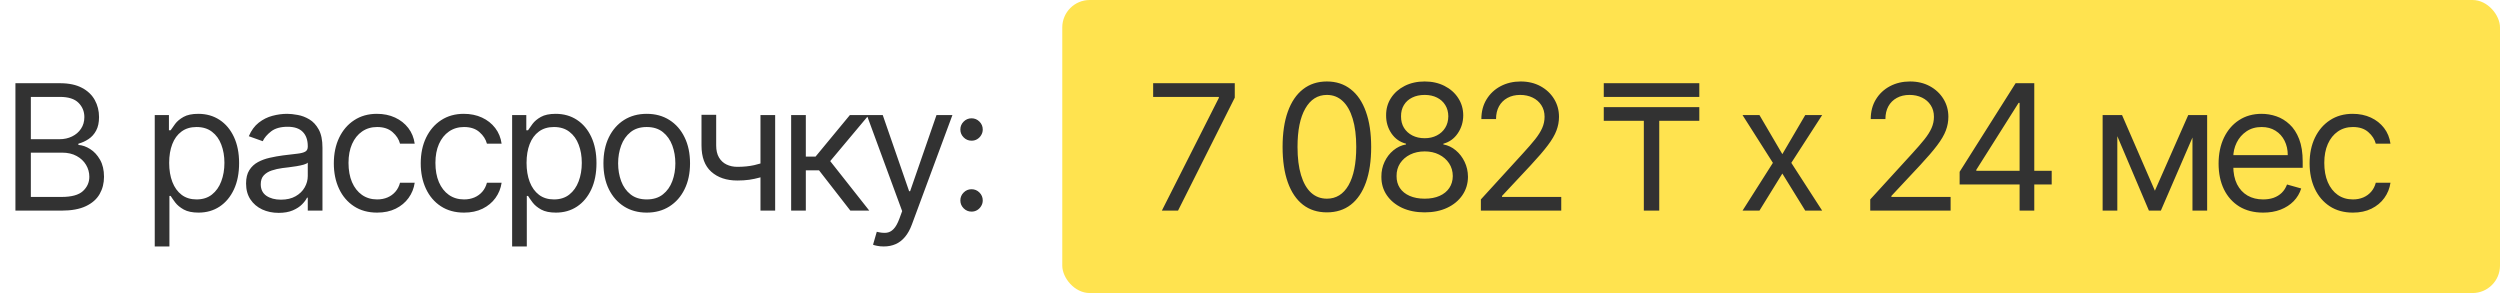 <?xml version="1.0" encoding="UTF-8"?> <svg xmlns="http://www.w3.org/2000/svg" width="273" height="32" viewBox="0 0 273 32" fill="none"><rect x="116" width="157" height="32" rx="3" fill="#FFE34F"></rect><path d="M126.875 23L133.098 10.691V10.582H125.924V9.087H134.837V10.664L128.641 23H126.875ZM144.896 23.19C143.872 23.19 143 22.912 142.28 22.355C141.56 21.793 141.01 20.98 140.63 19.916C140.249 18.847 140.059 17.556 140.059 16.044C140.059 14.54 140.249 13.256 140.63 12.192C141.014 11.123 141.567 10.308 142.287 9.746C143.012 9.18 143.881 8.897 144.896 8.897C145.91 8.897 146.777 9.18 147.498 9.746C148.222 10.308 148.775 11.123 149.155 12.192C149.54 13.256 149.732 14.54 149.732 16.044C149.732 17.556 149.542 18.847 149.162 19.916C148.781 20.98 148.231 21.793 147.511 22.355C146.791 22.912 145.919 23.19 144.896 23.19ZM144.896 21.696C145.91 21.696 146.698 21.207 147.26 20.228C147.821 19.25 148.102 17.855 148.102 16.044C148.102 14.839 147.973 13.813 147.715 12.966C147.461 12.12 147.094 11.474 146.614 11.03C146.139 10.586 145.566 10.365 144.896 10.365C143.89 10.365 143.105 10.861 142.538 11.852C141.972 12.84 141.689 14.237 141.689 16.044C141.689 17.248 141.816 18.272 142.07 19.114C142.323 19.957 142.688 20.598 143.163 21.037C143.643 21.476 144.221 21.696 144.896 21.696ZM155.575 23.19C154.642 23.19 153.817 23.025 153.102 22.694C152.391 22.359 151.836 21.899 151.438 21.315C151.039 20.727 150.842 20.056 150.847 19.305C150.842 18.716 150.958 18.172 151.193 17.674C151.429 17.171 151.75 16.753 152.158 16.417C152.57 16.078 153.029 15.863 153.537 15.772V15.691C152.871 15.518 152.341 15.145 151.947 14.57C151.553 13.99 151.358 13.331 151.363 12.593C151.358 11.886 151.537 11.255 151.9 10.697C152.262 10.14 152.76 9.701 153.394 9.38C154.033 9.058 154.759 8.897 155.575 8.897C156.381 8.897 157.101 9.058 157.735 9.38C158.369 9.701 158.867 10.14 159.229 10.697C159.596 11.255 159.782 11.886 159.786 12.593C159.782 13.331 159.58 13.99 159.182 14.57C158.788 15.145 158.265 15.518 157.613 15.691V15.772C158.115 15.863 158.568 16.078 158.971 16.417C159.374 16.753 159.696 17.171 159.936 17.674C160.176 18.172 160.298 18.716 160.303 19.305C160.298 20.056 160.094 20.727 159.691 21.315C159.293 21.899 158.738 22.359 158.027 22.694C157.321 23.025 156.503 23.19 155.575 23.19ZM155.575 21.696C156.204 21.696 156.748 21.594 157.205 21.39C157.662 21.186 158.016 20.899 158.265 20.527C158.514 20.156 158.641 19.721 158.645 19.223C158.641 18.698 158.505 18.233 158.238 17.83C157.97 17.427 157.606 17.11 157.144 16.879C156.686 16.648 156.163 16.533 155.575 16.533C154.981 16.533 154.452 16.648 153.985 16.879C153.523 17.11 153.159 17.427 152.891 17.83C152.629 18.233 152.5 18.698 152.504 19.223C152.5 19.721 152.62 20.156 152.864 20.527C153.113 20.899 153.469 21.186 153.931 21.39C154.393 21.594 154.941 21.696 155.575 21.696ZM155.575 15.093C156.073 15.093 156.514 14.993 156.899 14.794C157.289 14.595 157.595 14.316 157.816 13.958C158.038 13.6 158.152 13.181 158.156 12.701C158.152 12.23 158.041 11.821 157.823 11.472C157.606 11.119 157.305 10.847 156.92 10.657C156.535 10.462 156.086 10.365 155.575 10.365C155.054 10.365 154.599 10.462 154.209 10.657C153.82 10.847 153.519 11.119 153.306 11.472C153.093 11.821 152.989 12.23 152.993 12.701C152.989 13.181 153.095 13.6 153.313 13.958C153.534 14.316 153.84 14.595 154.23 14.794C154.619 14.993 155.067 15.093 155.575 15.093ZM161.711 23V21.777L166.303 16.75C166.842 16.162 167.286 15.65 167.634 15.215C167.983 14.776 168.241 14.364 168.409 13.979C168.581 13.589 168.667 13.181 168.667 12.756C168.667 12.267 168.549 11.843 168.314 11.486C168.083 11.128 167.766 10.851 167.363 10.657C166.96 10.462 166.507 10.365 166.004 10.365C165.47 10.365 165.003 10.476 164.605 10.697C164.211 10.915 163.905 11.22 163.687 11.614C163.475 12.008 163.368 12.47 163.368 13H161.765C161.765 12.185 161.953 11.47 162.329 10.854C162.705 10.238 163.216 9.758 163.864 9.414C164.516 9.069 165.248 8.897 166.058 8.897C166.874 8.897 167.596 9.069 168.225 9.414C168.855 9.758 169.349 10.222 169.706 10.806C170.064 11.39 170.243 12.04 170.243 12.756C170.243 13.268 170.15 13.768 169.964 14.257C169.783 14.742 169.466 15.283 169.013 15.881C168.565 16.474 167.942 17.199 167.145 18.055L164.02 21.397V21.506H170.488V23H161.711ZM181.19 11.696V23H179.506V11.696H181.19ZM185.565 11.696V13.191H175.131V11.696H185.565ZM185.565 9.087V10.582H175.131V9.087H185.565ZM192.132 12.566L194.632 16.832L197.132 12.566H198.98L195.611 17.783L198.98 23H197.132L194.632 18.951L192.132 23H190.285L193.6 17.783L190.285 12.566H192.132ZM204.23 23V21.777L208.822 16.75C209.361 16.162 209.805 15.65 210.153 15.215C210.502 14.776 210.76 14.364 210.928 13.979C211.1 13.589 211.186 13.181 211.186 12.756C211.186 12.267 211.068 11.843 210.833 11.486C210.602 11.128 210.285 10.851 209.882 10.657C209.478 10.462 209.026 10.365 208.523 10.365C207.988 10.365 207.522 10.476 207.123 10.697C206.729 10.915 206.424 11.22 206.206 11.614C205.994 12.008 205.887 12.47 205.887 13H204.284C204.284 12.185 204.472 11.47 204.848 10.854C205.224 10.238 205.735 9.758 206.383 9.414C207.035 9.069 207.767 8.897 208.577 8.897C209.392 8.897 210.115 9.069 210.744 9.414C211.374 9.758 211.867 10.222 212.225 10.806C212.583 11.39 212.762 12.04 212.762 12.756C212.762 13.268 212.669 13.768 212.483 14.257C212.302 14.742 211.985 15.283 211.532 15.881C211.084 16.474 210.461 17.199 209.664 18.055L206.539 21.397V21.506H213.006V23H204.23ZM213.991 20.147V18.761L220.105 9.087H221.111V11.234H220.431L215.812 18.544V18.652H224.045V20.147H213.991ZM220.54 23V19.726V19.08V9.087H222.143V23H220.54ZM235.314 20.826L238.955 12.566H240.477L235.966 23H234.662L230.232 12.566H231.727L235.314 20.826ZM231.211 12.566V23H229.607V12.566H231.211ZM239.417 23V12.566H241.02V23H239.417ZM247.134 23.217C246.129 23.217 245.261 22.995 244.532 22.552C243.808 22.103 243.248 21.478 242.854 20.677C242.465 19.871 242.27 18.933 242.27 17.864C242.27 16.796 242.465 15.854 242.854 15.038C243.248 14.219 243.796 13.58 244.498 13.123C245.205 12.661 246.029 12.43 246.971 12.43C247.514 12.43 248.051 12.52 248.581 12.701C249.111 12.883 249.593 13.177 250.028 13.585C250.463 13.988 250.809 14.522 251.067 15.188C251.325 15.854 251.454 16.673 251.454 17.647V18.326H243.411V16.94H249.824C249.824 16.352 249.706 15.826 249.471 15.364C249.24 14.902 248.909 14.538 248.479 14.271C248.053 14.004 247.551 13.87 246.971 13.87C246.332 13.87 245.78 14.028 245.313 14.345C244.851 14.658 244.496 15.066 244.247 15.568C243.998 16.071 243.873 16.61 243.873 17.185V18.109C243.873 18.897 244.009 19.565 244.281 20.113C244.557 20.656 244.94 21.071 245.429 21.356C245.918 21.637 246.486 21.777 247.134 21.777C247.555 21.777 247.936 21.718 248.275 21.601C248.619 21.478 248.916 21.297 249.165 21.057C249.414 20.813 249.607 20.509 249.743 20.147L251.291 20.582C251.128 21.107 250.854 21.569 250.469 21.967C250.084 22.361 249.609 22.669 249.043 22.891C248.477 23.109 247.84 23.217 247.134 23.217ZM256.937 23.217C255.958 23.217 255.116 22.986 254.409 22.524C253.703 22.062 253.16 21.426 252.779 20.616C252.399 19.805 252.208 18.879 252.208 17.837C252.208 16.777 252.403 15.842 252.793 15.031C253.187 14.216 253.735 13.58 254.437 13.123C255.143 12.661 255.967 12.43 256.909 12.43C257.643 12.43 258.304 12.566 258.893 12.837C259.482 13.109 259.964 13.489 260.34 13.979C260.716 14.468 260.949 15.038 261.04 15.691H259.436C259.314 15.215 259.042 14.794 258.621 14.427C258.205 14.056 257.643 13.87 256.937 13.87C256.312 13.87 255.764 14.033 255.293 14.359C254.826 14.681 254.462 15.136 254.199 15.724C253.941 16.309 253.812 16.995 253.812 17.783C253.812 18.589 253.938 19.291 254.192 19.889C254.45 20.486 254.813 20.951 255.279 21.281C255.75 21.612 256.303 21.777 256.937 21.777C257.353 21.777 257.731 21.705 258.071 21.56C258.411 21.415 258.698 21.207 258.934 20.935C259.169 20.663 259.337 20.337 259.436 19.957H261.04C260.949 20.573 260.725 21.127 260.367 21.621C260.014 22.11 259.545 22.5 258.961 22.789C258.381 23.075 257.706 23.217 256.937 23.217Z" fill="#323232"></path><path d="M1.685 23V9.087H6.549C7.518 9.087 8.317 9.255 8.947 9.59C9.576 9.921 10.045 10.367 10.353 10.928C10.661 11.486 10.815 12.104 10.815 12.783C10.815 13.381 10.708 13.874 10.496 14.264C10.287 14.653 10.011 14.961 9.667 15.188C9.327 15.414 8.958 15.582 8.559 15.691V15.826C8.985 15.854 9.413 16.003 9.843 16.275C10.274 16.546 10.634 16.936 10.924 17.443C11.213 17.95 11.358 18.571 11.358 19.305C11.358 20.002 11.2 20.629 10.883 21.186C10.566 21.743 10.065 22.185 9.381 22.511C8.698 22.837 7.808 23 6.712 23H1.685ZM3.369 21.506H6.712C7.812 21.506 8.593 21.293 9.055 20.867C9.522 20.437 9.755 19.916 9.755 19.305C9.755 18.834 9.635 18.399 9.395 18C9.155 17.597 8.813 17.276 8.369 17.035C7.925 16.791 7.4 16.669 6.793 16.669H3.369V21.506ZM3.369 15.201H6.494C7.002 15.201 7.459 15.102 7.867 14.902C8.279 14.703 8.605 14.422 8.845 14.06C9.089 13.698 9.212 13.272 9.212 12.783C9.212 12.172 8.999 11.653 8.573 11.227C8.147 10.797 7.473 10.582 6.549 10.582H3.369V15.201ZM16.898 26.913V12.566H18.447V14.223H18.637C18.755 14.042 18.918 13.811 19.126 13.53C19.339 13.245 19.643 12.991 20.037 12.769C20.435 12.543 20.974 12.43 21.653 12.43C22.532 12.43 23.306 12.649 23.977 13.089C24.647 13.528 25.17 14.151 25.546 14.957C25.922 15.763 26.11 16.714 26.11 17.81C26.11 18.915 25.922 19.873 25.546 20.683C25.17 21.49 24.649 22.115 23.983 22.558C23.318 22.998 22.55 23.217 21.681 23.217C21.01 23.217 20.474 23.106 20.071 22.884C19.668 22.658 19.357 22.402 19.14 22.117C18.923 21.827 18.755 21.587 18.637 21.397H18.501V26.913H16.898ZM18.474 17.783C18.474 18.571 18.59 19.266 18.821 19.868C19.052 20.466 19.389 20.935 19.833 21.274C20.277 21.61 20.82 21.777 21.463 21.777C22.134 21.777 22.693 21.601 23.141 21.247C23.594 20.89 23.934 20.41 24.16 19.807C24.391 19.2 24.507 18.526 24.507 17.783C24.507 17.049 24.393 16.388 24.167 15.799C23.945 15.206 23.608 14.737 23.155 14.393C22.706 14.044 22.143 13.87 21.463 13.87C20.811 13.87 20.263 14.035 19.819 14.366C19.375 14.692 19.04 15.149 18.814 15.738C18.587 16.322 18.474 17.004 18.474 17.783ZM30.43 23.245C29.769 23.245 29.169 23.12 28.63 22.871C28.091 22.617 27.663 22.253 27.346 21.777C27.029 21.297 26.871 20.718 26.871 20.038C26.871 19.44 26.988 18.956 27.224 18.584C27.459 18.209 27.774 17.914 28.168 17.701C28.562 17.488 28.997 17.33 29.473 17.226C29.953 17.117 30.435 17.031 30.919 16.968C31.553 16.886 32.068 16.825 32.462 16.784C32.86 16.739 33.15 16.664 33.331 16.56C33.517 16.456 33.609 16.275 33.609 16.017V15.962C33.609 15.292 33.426 14.771 33.059 14.4C32.697 14.028 32.147 13.843 31.409 13.843C30.643 13.843 30.043 14.01 29.608 14.345C29.174 14.681 28.868 15.038 28.691 15.419L27.17 14.875C27.441 14.241 27.804 13.748 28.256 13.394C28.714 13.037 29.212 12.787 29.751 12.647C30.294 12.502 30.829 12.43 31.354 12.43C31.689 12.43 32.074 12.47 32.509 12.552C32.948 12.629 33.372 12.79 33.779 13.034C34.191 13.279 34.533 13.648 34.805 14.142C35.077 14.635 35.213 15.296 35.213 16.125V23H33.609V21.587H33.528C33.419 21.813 33.238 22.056 32.985 22.314C32.731 22.572 32.394 22.792 31.972 22.973C31.551 23.154 31.037 23.245 30.43 23.245ZM30.675 21.804C31.309 21.804 31.843 21.68 32.278 21.431C32.717 21.182 33.048 20.86 33.27 20.466C33.496 20.072 33.609 19.658 33.609 19.223V17.756C33.542 17.837 33.392 17.912 33.161 17.98C32.935 18.043 32.672 18.1 32.373 18.15C32.079 18.195 31.791 18.236 31.51 18.272C31.234 18.304 31.01 18.331 30.838 18.353C30.421 18.408 30.032 18.496 29.669 18.618C29.312 18.736 29.022 18.915 28.8 19.155C28.582 19.39 28.474 19.712 28.474 20.12C28.474 20.677 28.68 21.098 29.092 21.383C29.509 21.664 30.036 21.804 30.675 21.804ZM41.182 23.217C40.204 23.217 39.362 22.986 38.655 22.524C37.949 22.062 37.405 21.426 37.025 20.616C36.644 19.805 36.454 18.879 36.454 17.837C36.454 16.777 36.649 15.842 37.038 15.031C37.432 14.216 37.98 13.58 38.682 13.123C39.389 12.661 40.213 12.43 41.155 12.43C41.889 12.43 42.55 12.566 43.139 12.837C43.727 13.109 44.21 13.489 44.586 13.979C44.962 14.468 45.195 15.038 45.285 15.691H43.682C43.56 15.215 43.288 14.794 42.867 14.427C42.45 14.056 41.889 13.87 41.182 13.87C40.557 13.87 40.009 14.033 39.538 14.359C39.072 14.681 38.707 15.136 38.445 15.724C38.187 16.309 38.057 16.995 38.057 17.783C38.057 18.589 38.184 19.291 38.438 19.889C38.696 20.486 39.058 20.951 39.525 21.281C39.996 21.612 40.548 21.777 41.182 21.777C41.599 21.777 41.977 21.705 42.317 21.56C42.656 21.415 42.944 21.207 43.179 20.935C43.415 20.663 43.583 20.337 43.682 19.957H45.285C45.195 20.573 44.971 21.127 44.613 21.621C44.26 22.11 43.791 22.5 43.207 22.789C42.627 23.075 41.952 23.217 41.182 23.217ZM50.672 23.217C49.694 23.217 48.852 22.986 48.145 22.524C47.439 22.062 46.895 21.426 46.515 20.616C46.135 19.805 45.944 18.879 45.944 17.837C45.944 16.777 46.139 15.842 46.529 15.031C46.923 14.216 47.471 13.58 48.172 13.123C48.879 12.661 49.703 12.43 50.645 12.43C51.379 12.43 52.04 12.566 52.629 12.837C53.218 13.109 53.7 13.489 54.076 13.979C54.452 14.468 54.685 15.038 54.776 15.691H53.172C53.05 15.215 52.778 14.794 52.357 14.427C51.941 14.056 51.379 13.87 50.672 13.87C50.047 13.87 49.499 14.033 49.029 14.359C48.562 14.681 48.197 15.136 47.935 15.724C47.677 16.309 47.548 16.995 47.548 17.783C47.548 18.589 47.674 19.291 47.928 19.889C48.186 20.486 48.548 20.951 49.015 21.281C49.486 21.612 50.038 21.777 50.672 21.777C51.089 21.777 51.467 21.705 51.807 21.56C52.147 21.415 52.434 21.207 52.67 20.935C52.905 20.663 53.073 20.337 53.172 19.957H54.776C54.685 20.573 54.461 21.127 54.103 21.621C53.75 22.11 53.281 22.5 52.697 22.789C52.117 23.075 51.442 23.217 50.672 23.217ZM55.924 26.913V12.566H57.472V14.223H57.663C57.781 14.042 57.944 13.811 58.152 13.53C58.365 13.245 58.668 12.991 59.062 12.769C59.461 12.543 60 12.43 60.679 12.43C61.557 12.43 62.332 12.649 63.002 13.089C63.672 13.528 64.195 14.151 64.571 14.957C64.947 15.763 65.135 16.714 65.135 17.81C65.135 18.915 64.947 19.873 64.571 20.683C64.195 21.49 63.675 22.115 63.009 22.558C62.343 22.998 61.576 23.217 60.706 23.217C60.036 23.217 59.499 23.106 59.096 22.884C58.693 22.658 58.383 22.402 58.165 22.117C57.948 21.827 57.781 21.587 57.663 21.397H57.527V26.913H55.924ZM57.5 17.783C57.5 18.571 57.615 19.266 57.846 19.868C58.077 20.466 58.414 20.935 58.858 21.274C59.302 21.61 59.846 21.777 60.489 21.777C61.159 21.777 61.718 21.601 62.167 21.247C62.62 20.89 62.959 20.41 63.186 19.807C63.417 19.2 63.532 18.526 63.532 17.783C63.532 17.049 63.419 16.388 63.192 15.799C62.971 15.206 62.633 14.737 62.18 14.393C61.732 14.044 61.168 13.87 60.489 13.87C59.837 13.87 59.289 14.035 58.845 14.366C58.401 14.692 58.066 15.149 57.839 15.738C57.613 16.322 57.5 17.004 57.5 17.783ZM70.624 23.217C69.682 23.217 68.856 22.993 68.145 22.545C67.438 22.096 66.886 21.469 66.487 20.663C66.093 19.857 65.896 18.915 65.896 17.837C65.896 16.75 66.093 15.801 66.487 14.991C66.886 14.18 67.438 13.551 68.145 13.102C68.856 12.654 69.682 12.43 70.624 12.43C71.566 12.43 72.39 12.654 73.097 13.102C73.808 13.551 74.361 14.18 74.754 14.991C75.153 15.801 75.352 16.75 75.352 17.837C75.352 18.915 75.153 19.857 74.754 20.663C74.361 21.469 73.808 22.096 73.097 22.545C72.39 22.993 71.566 23.217 70.624 23.217ZM70.624 21.777C71.34 21.777 71.928 21.594 72.39 21.227C72.852 20.86 73.194 20.378 73.416 19.78C73.638 19.182 73.749 18.535 73.749 17.837C73.749 17.14 73.638 16.49 73.416 15.887C73.194 15.285 72.852 14.798 72.39 14.427C71.928 14.056 71.34 13.87 70.624 13.87C69.909 13.87 69.32 14.056 68.858 14.427C68.396 14.798 68.054 15.285 67.832 15.887C67.61 16.49 67.499 17.14 67.499 17.837C67.499 18.535 67.61 19.182 67.832 19.78C68.054 20.378 68.396 20.86 68.858 21.227C69.32 21.594 69.909 21.777 70.624 21.777ZM84.647 12.566V23H83.044V12.566H84.647ZM84.022 17.538V19.033C83.66 19.169 83.3 19.289 82.942 19.393C82.584 19.492 82.208 19.572 81.814 19.631C81.42 19.685 80.988 19.712 80.517 19.712C79.335 19.712 78.386 19.393 77.671 18.754C76.96 18.116 76.604 17.158 76.604 15.881V12.538H78.207V15.881C78.207 16.415 78.309 16.854 78.513 17.199C78.717 17.543 78.993 17.799 79.342 17.966C79.69 18.134 80.082 18.218 80.517 18.218C81.196 18.218 81.81 18.156 82.358 18.034C82.91 17.907 83.465 17.742 84.022 17.538ZM86.393 23V12.566H87.996V17.104H89.056L92.806 12.566H94.871L90.659 17.593L94.925 23H92.86L89.436 18.598H87.996V23H86.393ZM96.505 26.913C96.233 26.913 95.991 26.89 95.778 26.845C95.565 26.804 95.418 26.764 95.336 26.723L95.744 25.31C96.133 25.409 96.478 25.446 96.776 25.418C97.075 25.391 97.34 25.258 97.571 25.018C97.807 24.782 98.022 24.399 98.217 23.869L98.516 23.054L94.657 12.566H96.396L99.276 20.881H99.385L102.265 12.566H104.004L99.575 24.522C99.376 25.061 99.129 25.507 98.835 25.86C98.54 26.218 98.198 26.483 97.809 26.655C97.424 26.827 96.989 26.913 96.505 26.913ZM106.093 23.109C105.758 23.109 105.471 22.989 105.231 22.749C104.991 22.509 104.871 22.221 104.871 21.886C104.871 21.551 104.991 21.263 105.231 21.023C105.471 20.783 105.758 20.663 106.093 20.663C106.429 20.663 106.716 20.783 106.956 21.023C107.196 21.263 107.316 21.551 107.316 21.886C107.316 22.108 107.26 22.312 107.146 22.497C107.038 22.683 106.89 22.832 106.705 22.946C106.524 23.054 106.32 23.109 106.093 23.109ZM106.093 15.364C105.758 15.364 105.471 15.244 105.231 15.004C104.991 14.764 104.871 14.477 104.871 14.142C104.871 13.806 104.991 13.519 105.231 13.279C105.471 13.039 105.758 12.919 106.093 12.919C106.429 12.919 106.716 13.039 106.956 13.279C107.196 13.519 107.316 13.806 107.316 14.142C107.316 14.364 107.26 14.567 107.146 14.753C107.038 14.939 106.89 15.088 106.705 15.201C106.524 15.31 106.32 15.364 106.093 15.364Z" fill="#323232"></path></svg> 